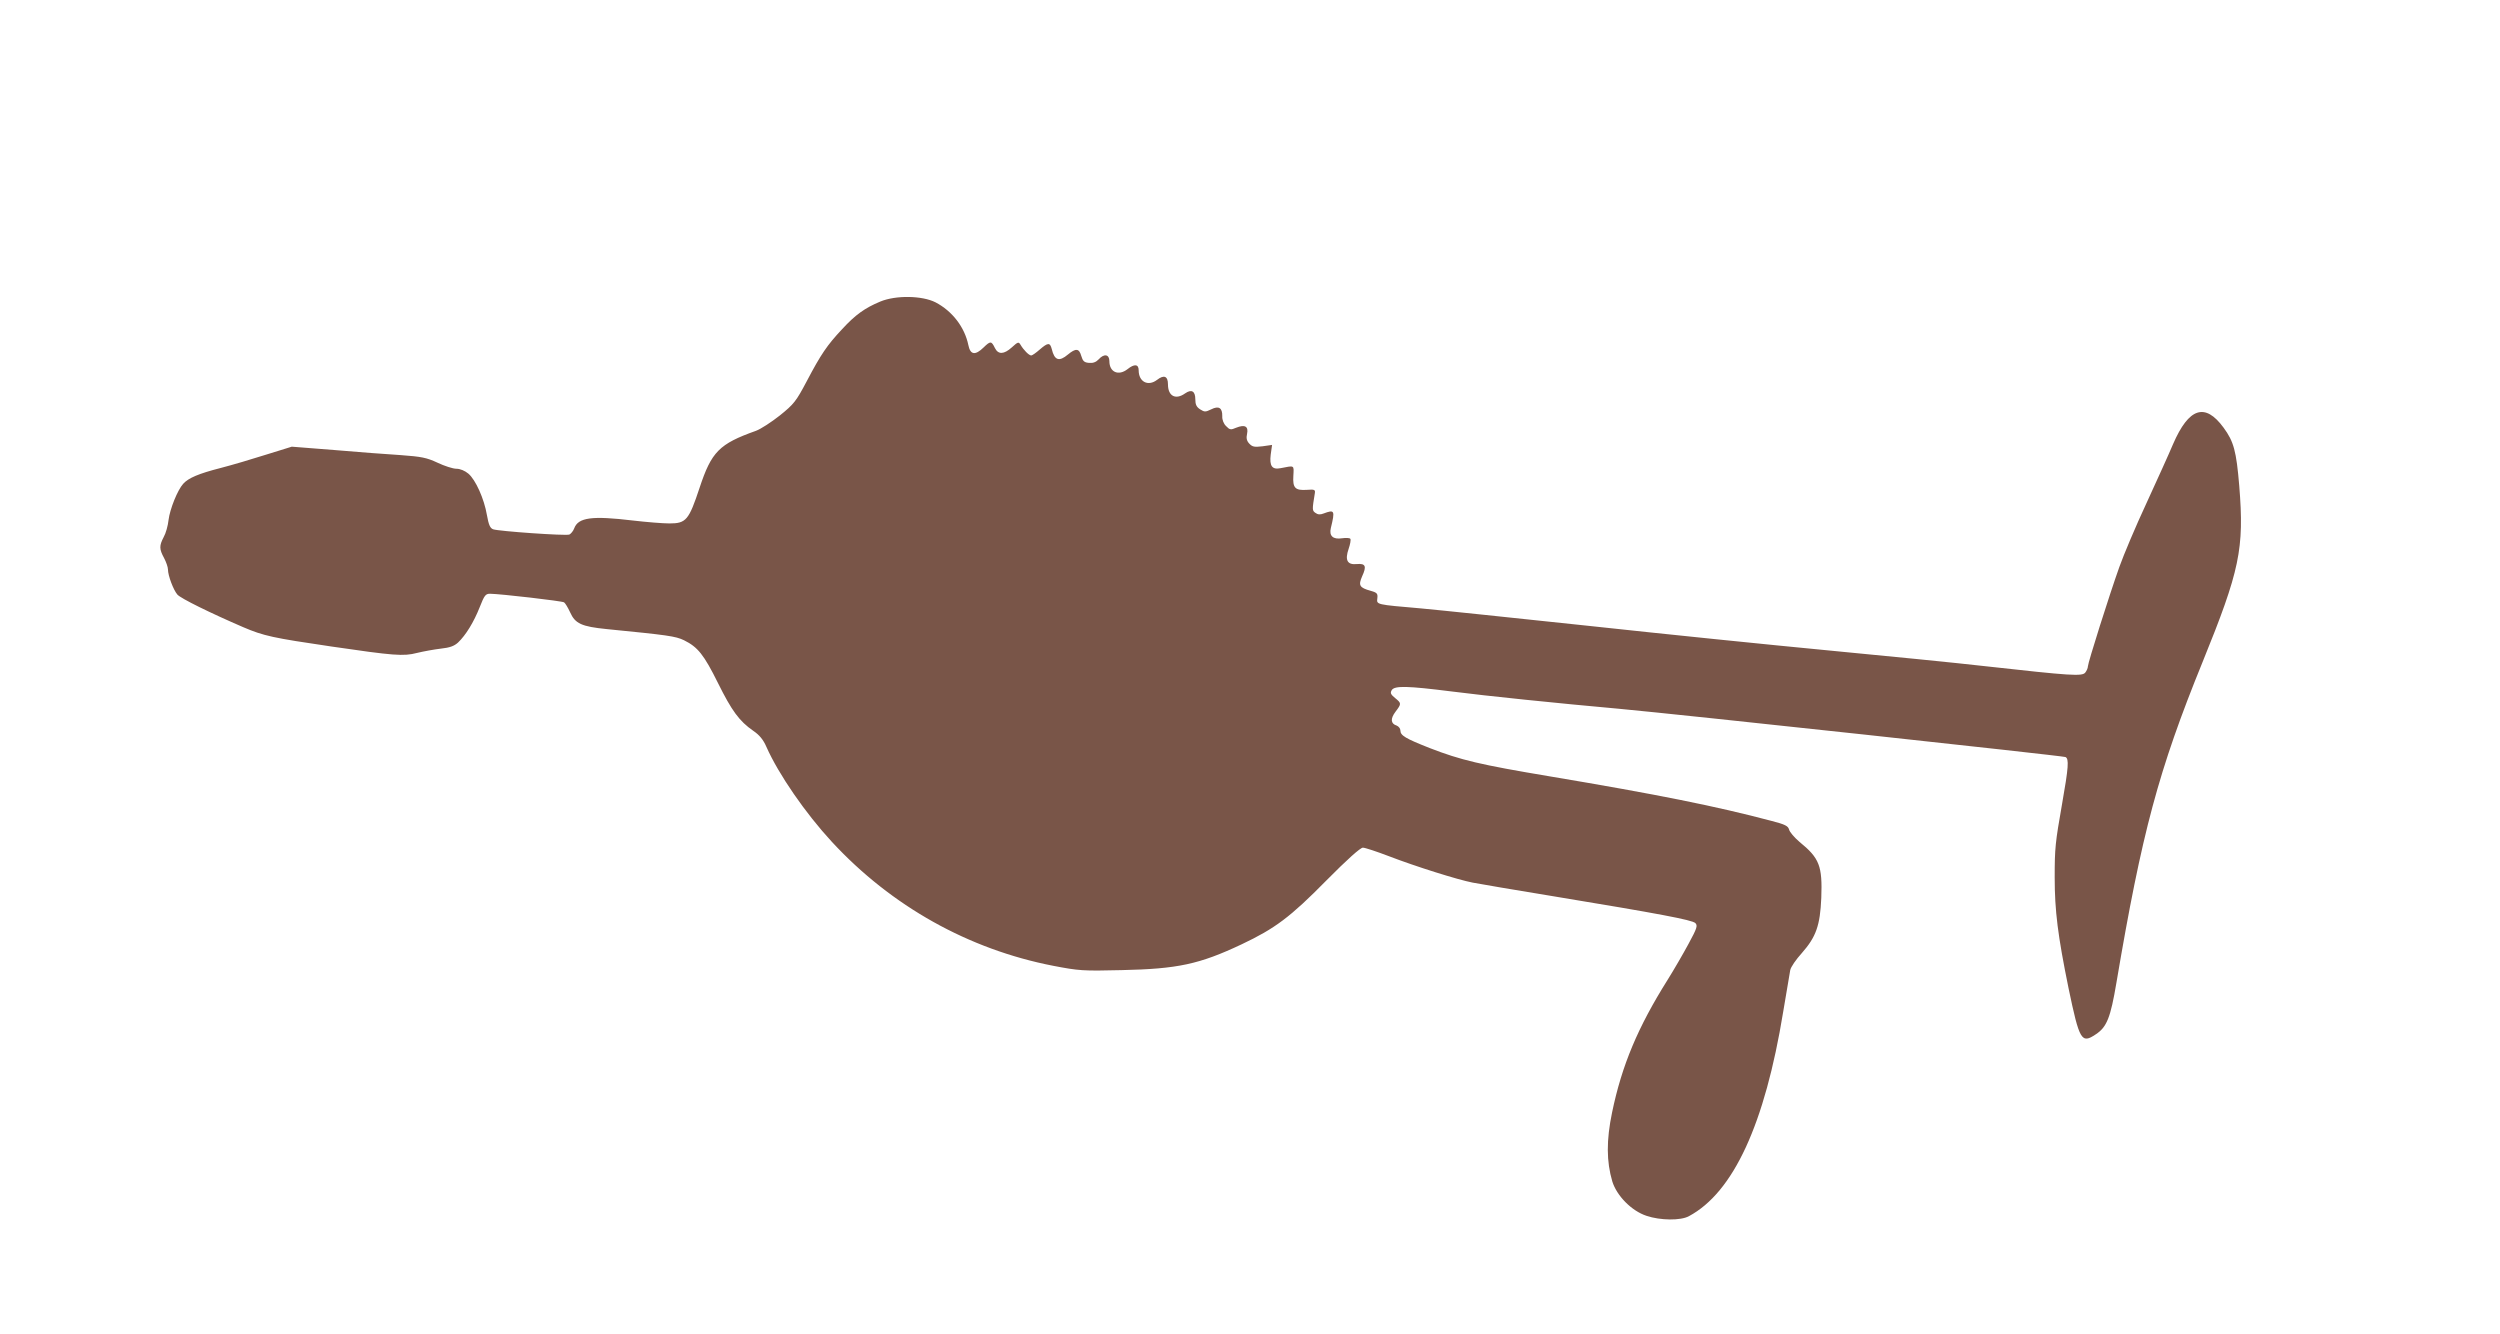 <?xml version="1.0" standalone="no"?>
<!DOCTYPE svg PUBLIC "-//W3C//DTD SVG 20010904//EN"
 "http://www.w3.org/TR/2001/REC-SVG-20010904/DTD/svg10.dtd">
<svg version="1.0" xmlns="http://www.w3.org/2000/svg"
 width="1280pt" height="683pt" viewBox="0 0 1280 683"
 preserveAspectRatio="xMidYMid meet">
<g transform="translate(0,683) scale(0.1,-0.1)"
fill="#795548" stroke="none">
<path d="M4507 5286 c-79 -33 -127 -67 -196 -142 -76 -81 -108 -128 -180 -265
-55 -104 -66 -118 -138 -176 -43 -34 -98 -70 -123 -79 -188 -67 -227 -107
-288 -291 -55 -166 -69 -183 -154 -183 -35 0 -119 7 -188 15 -209 25 -279 16
-300 -40 -5 -14 -17 -28 -25 -32 -20 -7 -362 17 -390 27 -16 6 -23 23 -32 73
-14 83 -58 181 -95 212 -18 15 -42 25 -61 25 -18 0 -61 14 -97 31 -56 26 -81
31 -190 39 -69 4 -222 16 -340 26 l-216 17 -129 -40 c-72 -23 -177 -54 -235
-69 -113 -29 -165 -51 -192 -81 -29 -32 -68 -129 -75 -185 -3 -29 -14 -69 -25
-88 -23 -44 -23 -61 2 -107 11 -21 20 -47 20 -59 0 -31 28 -105 48 -128 17
-20 170 -95 337 -167 105 -45 152 -55 451 -99 321 -47 370 -51 439 -33 33 8
88 18 122 22 46 5 68 13 88 31 40 38 81 105 111 181 24 61 30 69 53 69 57 -1
368 -37 379 -44 6 -4 20 -27 31 -51 26 -58 58 -73 188 -86 313 -31 351 -36
395 -57 71 -35 102 -74 174 -219 71 -143 109 -195 181 -245 31 -21 51 -45 67
-82 62 -140 200 -340 335 -486 305 -330 701 -551 1134 -635 130 -25 151 -27
350 -22 286 6 398 30 614 132 171 81 249 139 434 327 107 108 174 168 187 168
11 0 71 -20 134 -44 135 -52 351 -120 428 -135 30 -6 219 -38 420 -71 534 -88
703 -120 720 -136 13 -13 9 -26 -35 -107 -27 -50 -75 -133 -107 -184 -152
-242 -234 -437 -284 -678 -30 -144 -29 -252 1 -354 23 -74 99 -151 175 -176
71 -24 175 -25 217 -2 228 122 389 471 483 1047 17 102 33 198 36 213 3 16 30
55 60 88 72 82 93 140 99 282 6 163 -9 203 -111 286 -27 23 -51 51 -54 64 -5
18 -20 26 -90 44 -283 75 -581 135 -1135 228 -358 60 -455 83 -615 145 -124
49 -150 64 -150 90 0 10 -9 21 -19 25 -31 10 -33 35 -6 71 31 41 31 43 -2 70
-23 19 -26 26 -17 41 15 23 82 21 304 -7 178 -23 548 -61 860 -89 314 -29
2265 -240 2285 -247 19 -8 16 -52 -17 -239 -35 -199 -38 -228 -38 -377 0 -171
16 -298 71 -568 56 -268 66 -285 139 -236 57 37 76 86 106 264 130 769 216
1089 441 1642 191 470 214 580 188 902 -15 179 -28 227 -80 298 -95 130 -178
103 -259 -84 -20 -48 -82 -184 -136 -302 -55 -118 -117 -265 -139 -327 -52
-146 -161 -491 -161 -509 0 -8 -6 -22 -13 -31 -15 -21 -72 -17 -512 32 -148
17 -511 53 -805 81 -294 28 -843 84 -1220 125 -377 40 -766 81 -865 90 -232
20 -227 19 -223 52 3 24 -2 29 -34 38 -58 16 -64 28 -44 74 24 52 18 67 -27
63 -49 -5 -62 20 -42 78 8 23 12 46 9 51 -3 5 -22 6 -43 3 -46 -7 -67 12 -57
53 22 90 19 95 -37 74 -17 -7 -30 -6 -42 3 -17 12 -17 16 -3 101 3 18 -2 20
-41 17 -60 -4 -73 10 -69 72 3 56 7 53 -65 39 -44 -9 -58 11 -51 69 l7 50 -49
-7 c-42 -5 -52 -3 -68 14 -13 14 -16 28 -11 50 8 38 -11 49 -56 31 -27 -12
-33 -11 -51 8 -13 12 -21 33 -20 51 1 43 -18 55 -57 35 -29 -14 -34 -14 -56 0
-19 12 -25 25 -25 52 0 41 -19 53 -52 30 -49 -35 -88 -14 -88 46 0 42 -20 51
-56 23 -46 -35 -94 -10 -94 49 0 32 -22 34 -57 6 -46 -36 -93 -16 -93 41 0 35
-27 40 -55 9 -13 -14 -29 -20 -49 -18 -25 2 -32 9 -40 36 -11 39 -28 40 -68 7
-45 -38 -69 -31 -83 28 -9 34 -19 34 -62 -3 -18 -16 -38 -30 -43 -30 -12 0
-40 29 -55 55 -10 16 -13 15 -45 -14 -40 -36 -69 -37 -86 -3 -18 37 -23 37
-58 3 -43 -42 -68 -38 -78 12 -19 92 -82 174 -168 219 -69 35 -204 37 -283 4z"/>
</g>
</svg>

